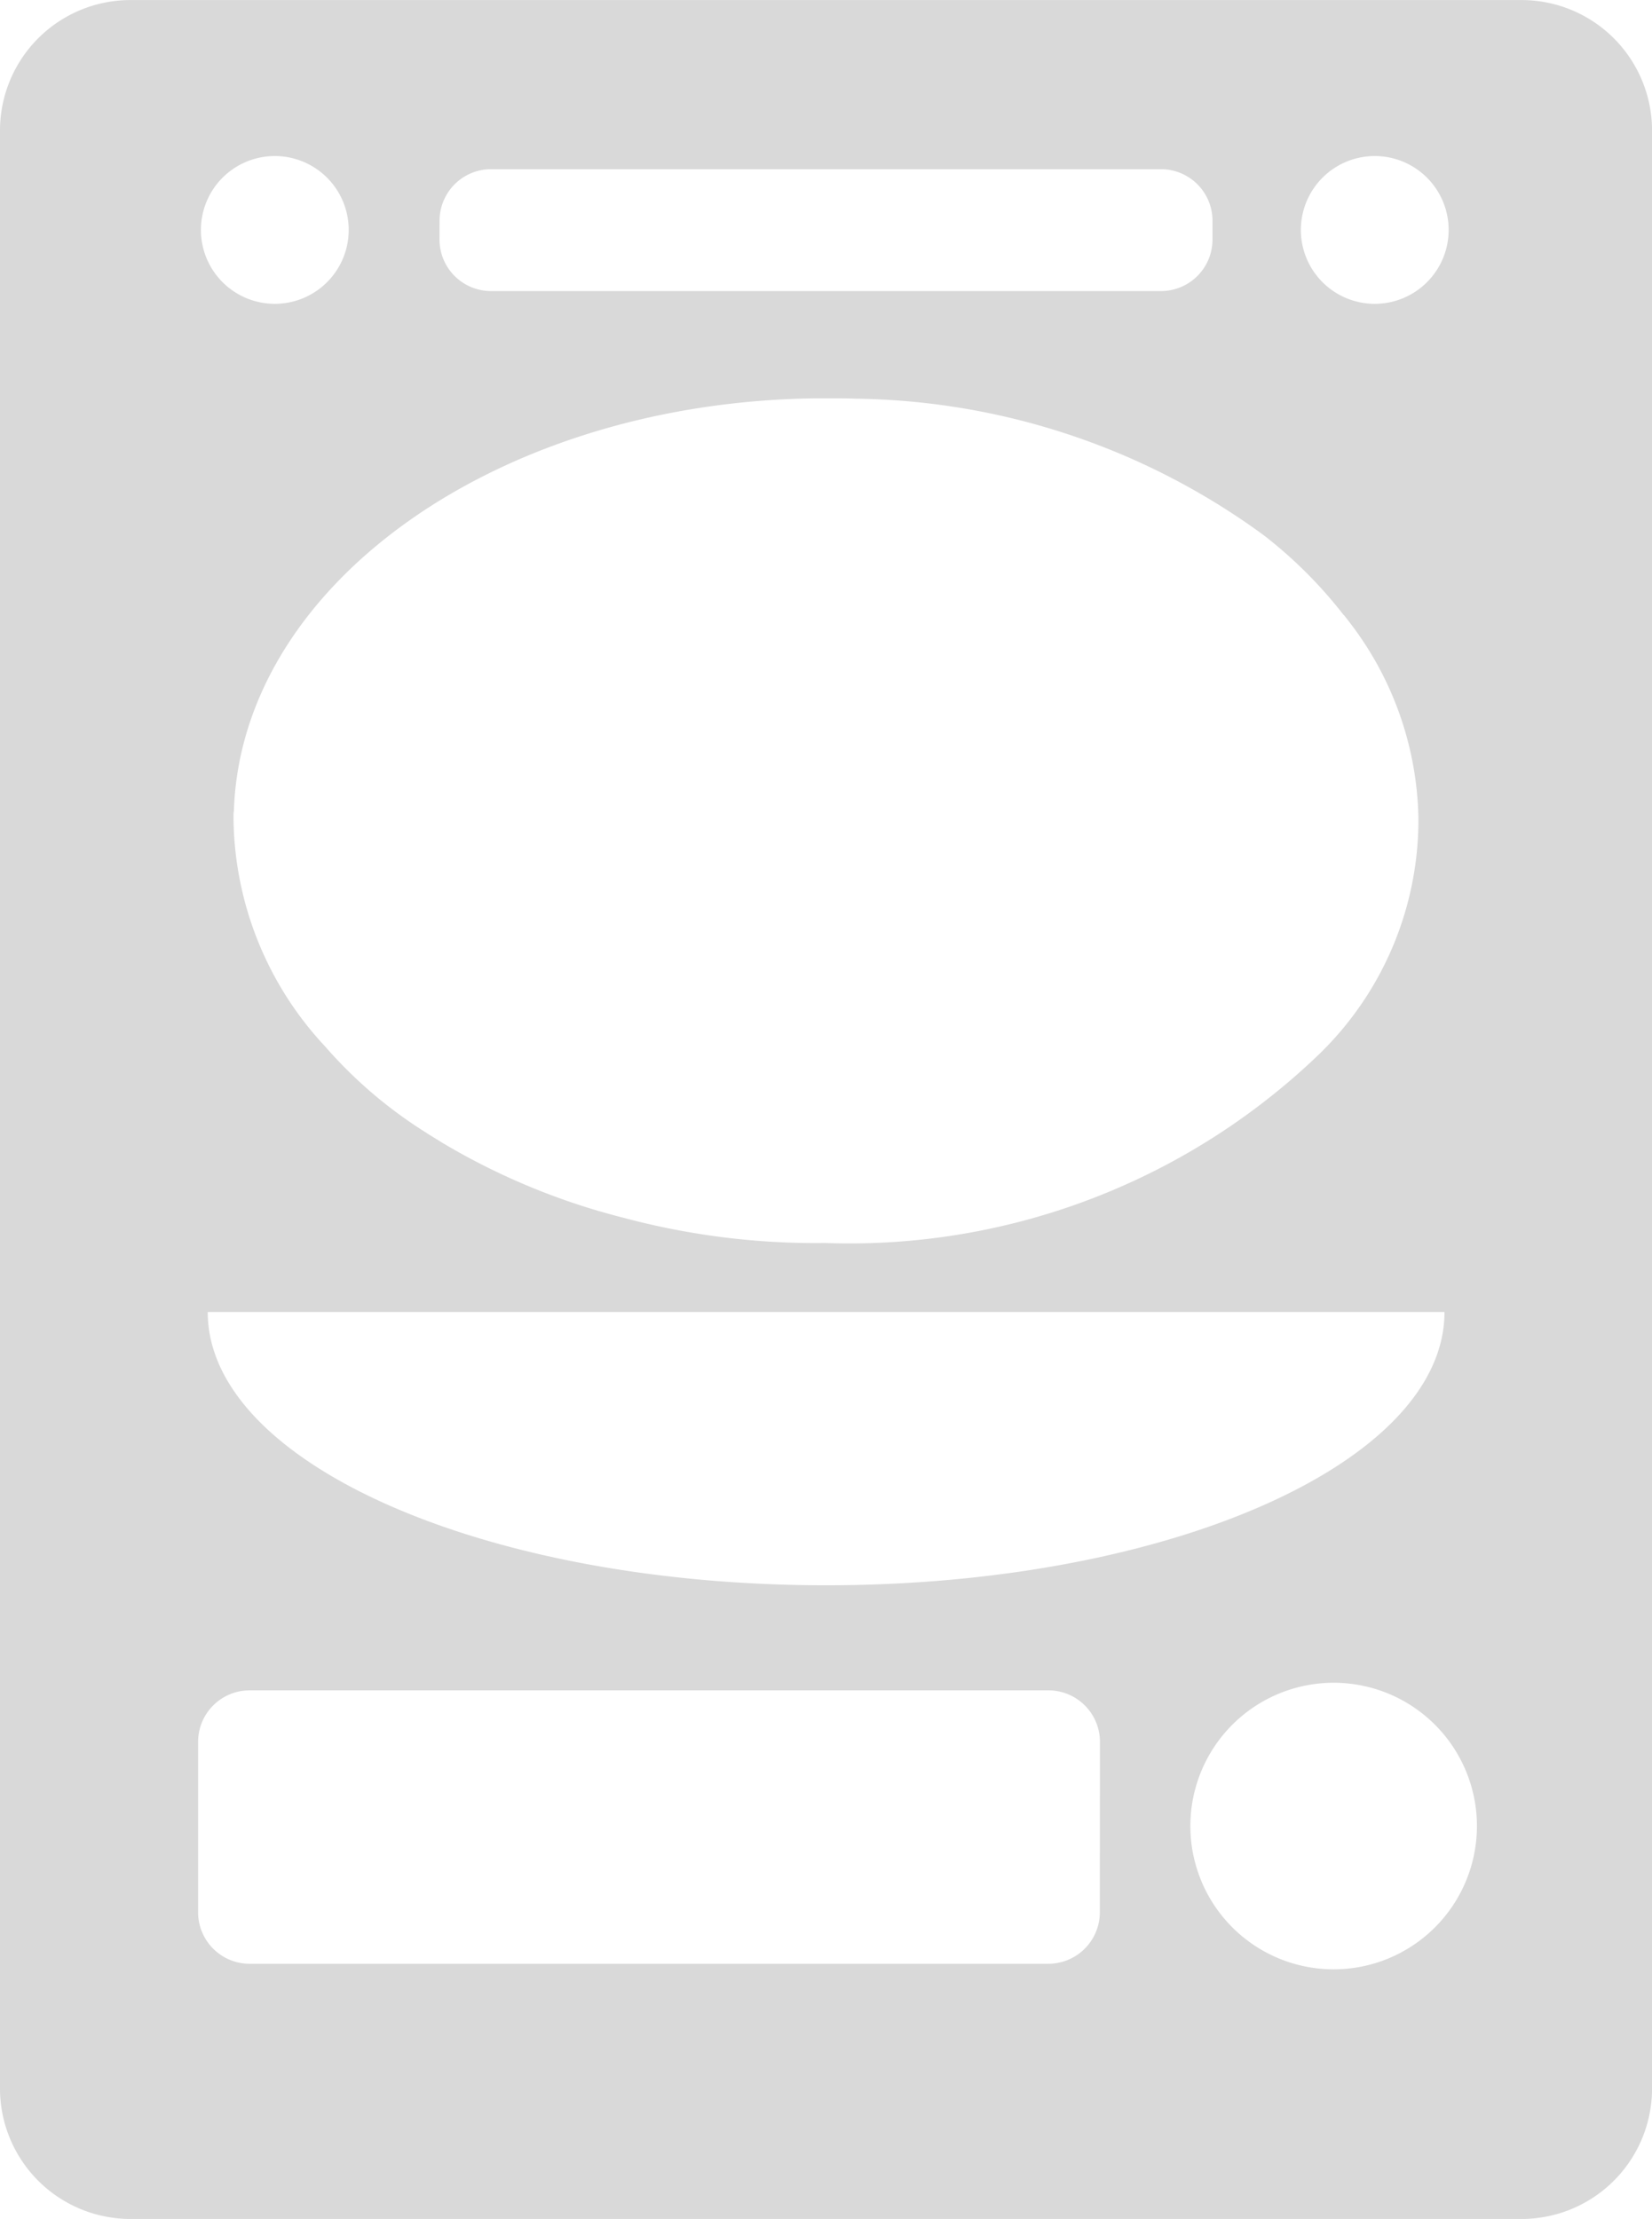 <svg xmlns="http://www.w3.org/2000/svg" width="29.781" height="40"><defs><clipPath id="a"><path fill="rgba(0,0,0,0.15)" d="M0 0h29.781v40H0z"/></clipPath></defs><g clip-path="url(#a)"><path d="M27.432.001H2.349A2.352 2.352 0 000 2.35v35.3a2.352 2.352 0 002.349 2.351h25.083a2.352 2.352 0 002.35-2.349V2.35a2.353 2.353 0 00-2.35-2.349m-2.649 2.812a1.332 1.332 0 11-1.332 1.332 1.332 1.332 0 011.332-1.332m1.257 20.839c0 2.721-4.991 4.926-11.148 4.926S3.745 26.373 3.745 23.652zm-1.814-12.566l.084.108a5.957 5.957 0 011.26 3.545v.084a5.884 5.884 0 01-1.656 4.047l-.089.091a12.21 12.21 0 01-8.937 3.447h-.039a13.373 13.373 0 01-3.6-.453 12.217 12.217 0 01-3.275-1.354l-.142-.088c-.047-.029-.1-.06-.145-.091a8.155 8.155 0 01-1.831-1.563 6.108 6.108 0 01-1.646-4.063v-.092c0-.027 0-.053.006-.08.128-4.077 4.741-7.361 10.459-7.443h.392c.122 0 .243 0 .365.007h.053a12.711 12.711 0 017.3 2.463 8.1 8.1 0 011.439 1.438m-16.3-7.11a.929.929 0 01.929-.929h12.076a.929.929 0 01.929.929v.339a.929.929 0 01-.929.929H8.852a.929.929 0 01-.929-.929zm-2.97-1.166a1.332 1.332 0 11-1.332 1.332 1.332 1.332 0 011.332-1.332m14.873 31.659a.929.929 0 01-.929.929H4.5a.929.929 0 01-.929-.929v-3.071a.929.929 0 01.929-.929h14.4a.929.929 0 01.929.929zm4.215 1.029a2.583 2.583 0 112.583-2.583 2.583 2.583 0 01-2.583 2.583" fill="rgba(0,0,0,0.15)"/></g></svg>